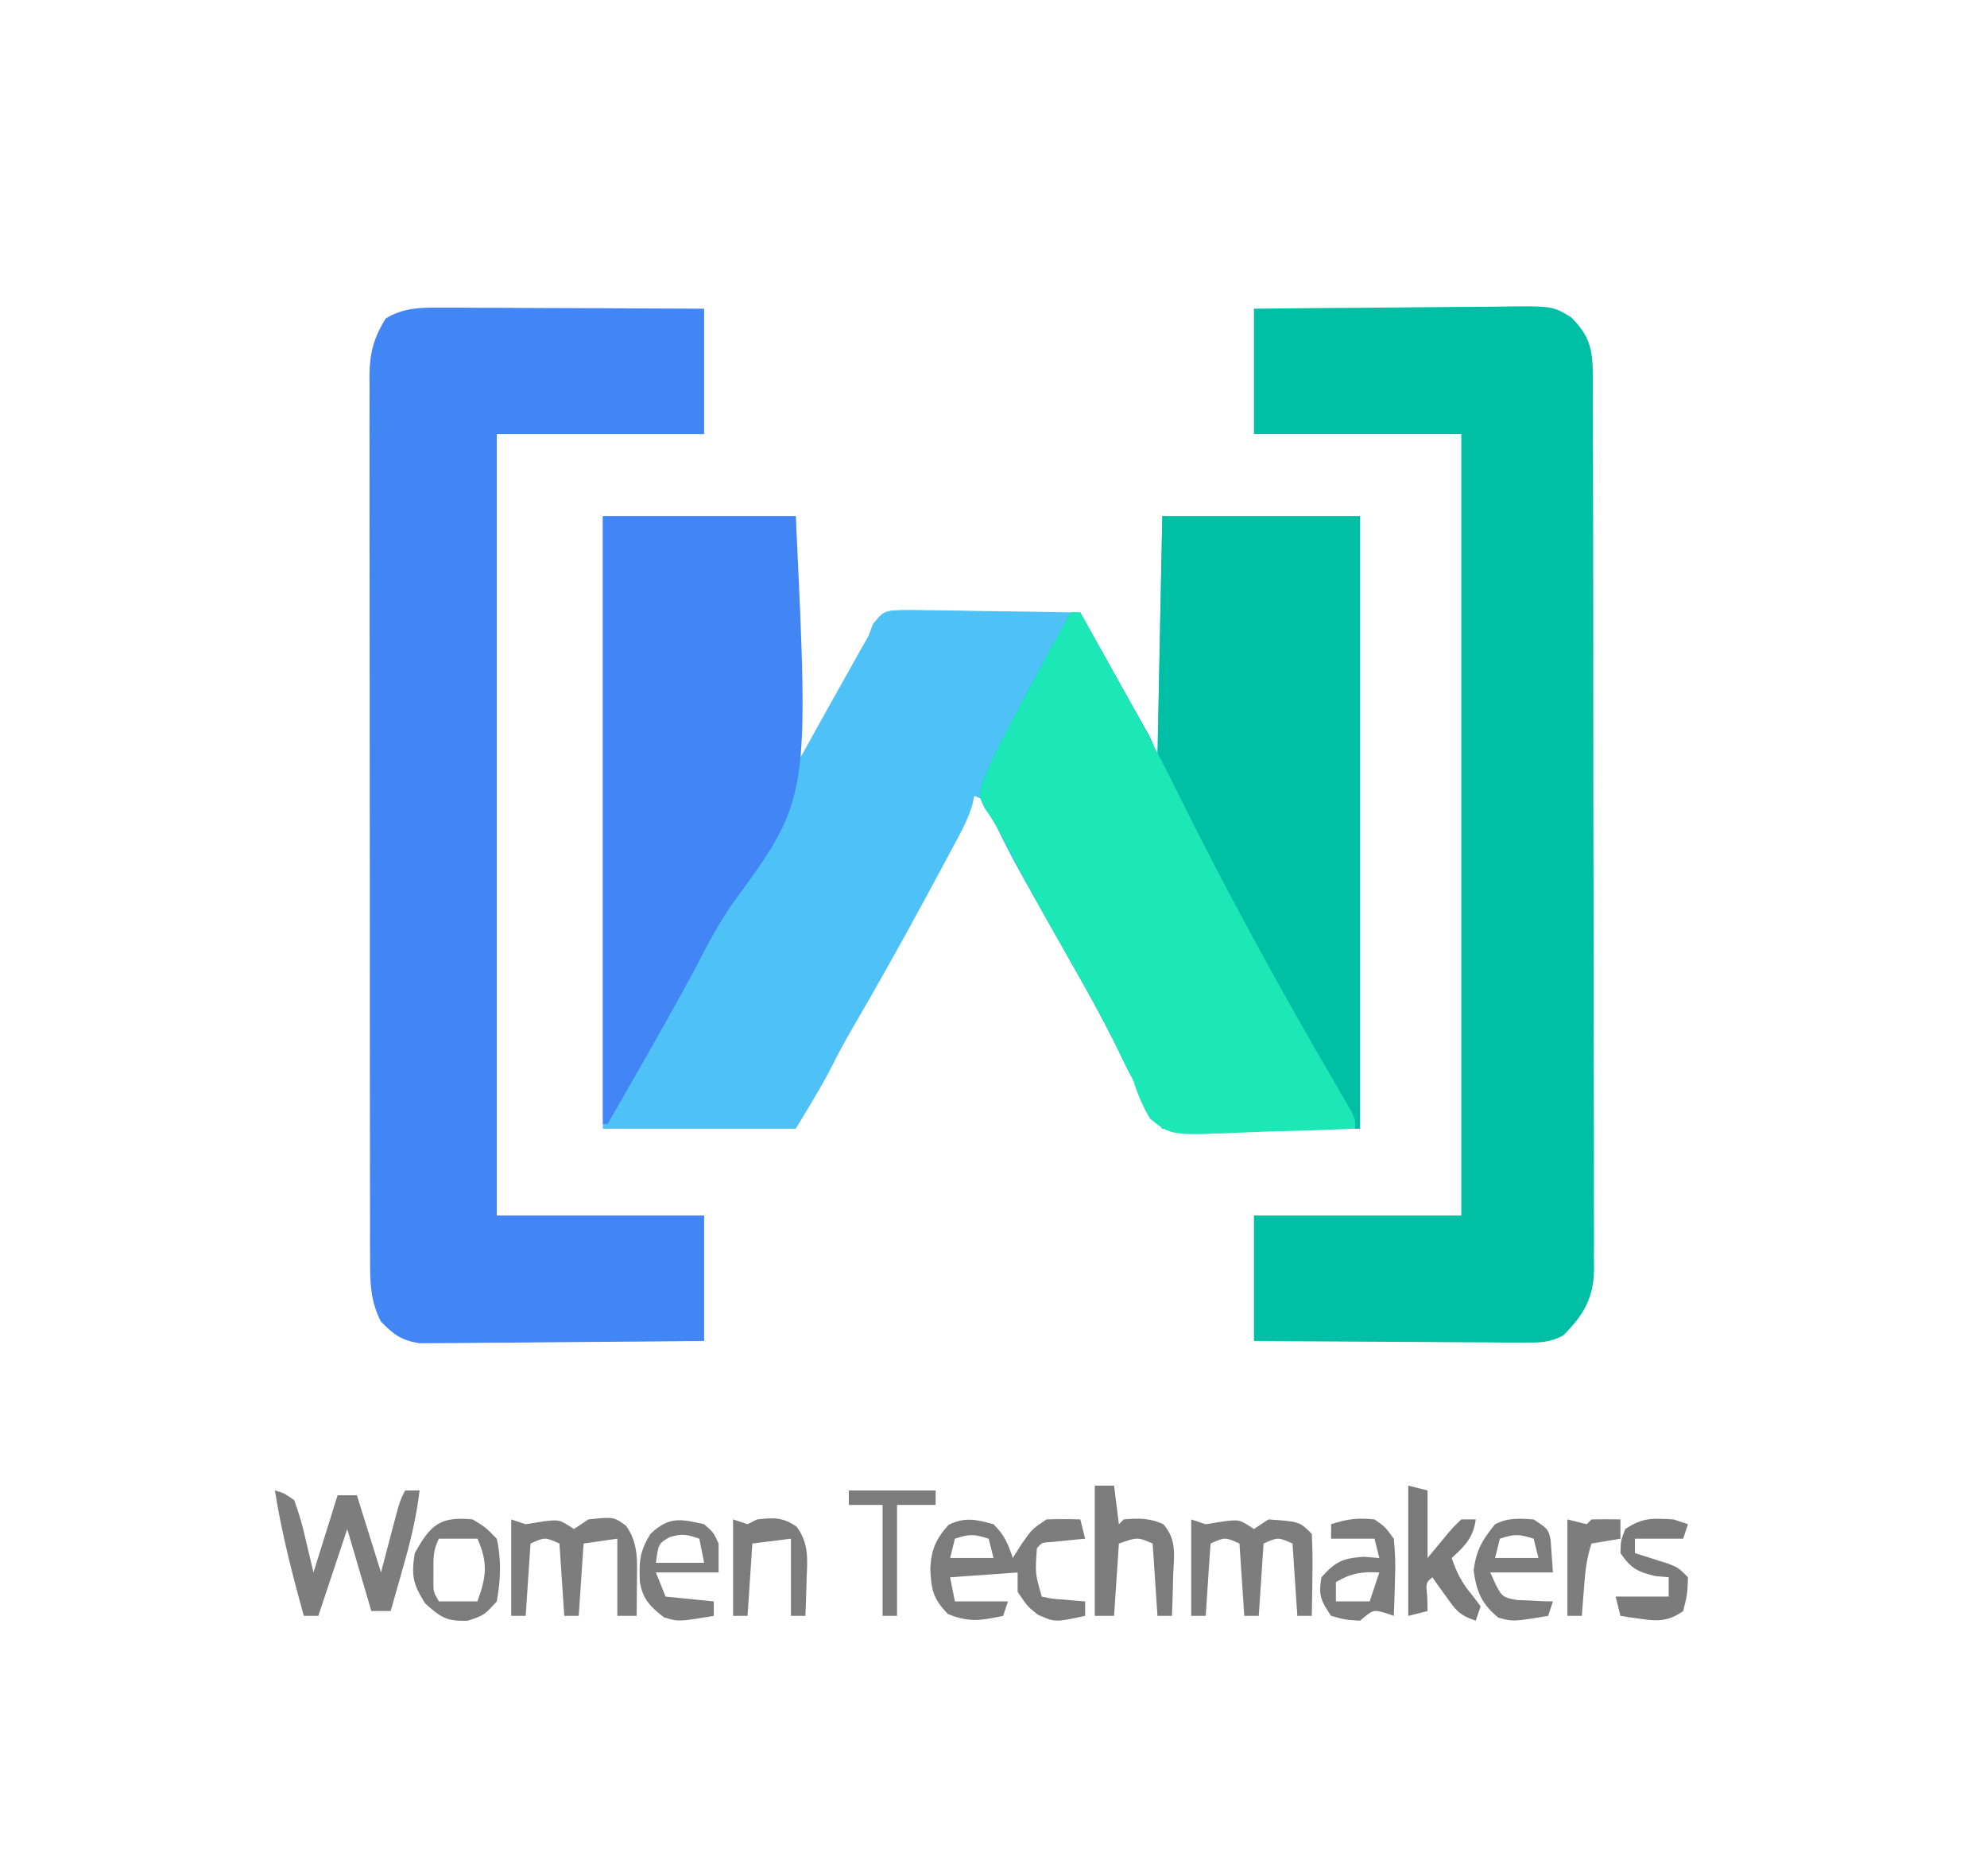 <?xml version="1.0" encoding="UTF-8"?>
<svg version="1.1" xmlns="http://www.w3.org/2000/svg" width="412" height="389">
<path d="M0 0 C13.2 0 26.4 0 40 0 C40.33 16.5 40.66 33 41 50 C42.65 47.03 44.3 44.06 46 41 C47.539 38.249 49.08 35.498 50.625 32.75 C51.197 31.729 51.197 31.729 51.781 30.688 C52.155 30.022 52.529 29.357 52.914 28.672 C53.244 28.085 53.573 27.498 53.913 26.894 C54.271 26.269 54.63 25.644 55 25 C55.52 23.664 55.52 23.664 56.052 22.301 C58 20 58 20 59.852 19.567 C62.337 19.418 64.773 19.439 67.262 19.512 C68.168 19.519 69.073 19.526 70.007 19.533 C72.901 19.561 75.794 19.624 78.688 19.688 C80.649 19.713 82.611 19.735 84.572 19.756 C89.382 19.811 94.191 19.897 99 20 C99.3 20.541 99.6 21.082 99.909 21.639 C102.145 25.668 104.386 29.693 106.641 33.711 C107.51 35.266 108.38 36.82 109.25 38.375 C109.696 39.168 110.142 39.961 110.602 40.777 C111.027 41.539 111.452 42.301 111.891 43.086 C112.273 43.767 112.654 44.448 113.048 45.15 C114 47 114 47 115 50 C115.33 33.5 115.66 17 116 0 C129.53 0 143.06 0 157 0 C157 41.91 157 83.82 157 127 C143.47 127 129.94 127 116 127 C109.389 115.981 109.389 115.981 106.938 110.812 C103.736 104.296 100.221 97.994 96.625 91.688 C84.239 69.967 84.239 69.967 79.887 60.605 C79.093 58.81 79.093 58.81 77 58 C76.896 58.541 76.792 59.082 76.685 59.639 C75.827 62.596 74.5 65.064 73.043 67.777 C72.43 68.921 71.818 70.065 71.187 71.244 C70.52 72.475 69.854 73.706 69.188 74.938 C68.509 76.197 67.831 77.457 67.153 78.717 C62.489 87.361 57.7 95.929 52.77 104.426 C50.947 107.57 49.156 110.685 47.547 113.945 C45.276 118.43 42.586 122.69 40 127 C26.8 127 13.6 127 0 127 C0 85.09 0 43.18 0 0 Z " fill="#4EC2F6" transform="translate(125,107)"/>
<path d="M0 0 C7.98 -0.091 15.96 -0.164 23.941 -0.207 C27.647 -0.228 31.352 -0.256 35.058 -0.302 C38.637 -0.345 42.216 -0.369 45.795 -0.38 C47.158 -0.387 48.521 -0.401 49.883 -0.423 C61.891 -0.606 61.891 -0.606 65.759 1.774 C69.554 5.544 70.227 8.269 70.277 13.644 C70.272 14.771 70.272 14.771 70.267 15.92 C70.272 16.723 70.276 17.527 70.281 18.355 C70.294 21.051 70.292 23.747 70.291 26.443 C70.297 28.375 70.303 30.306 70.311 32.238 C70.329 37.488 70.333 42.738 70.335 47.988 C70.336 52.369 70.344 56.751 70.351 61.132 C70.367 71.468 70.372 81.804 70.371 92.14 C70.369 102.805 70.391 113.47 70.422 124.136 C70.448 133.29 70.459 142.444 70.458 151.599 C70.457 157.067 70.463 162.536 70.484 168.004 C70.503 173.147 70.504 178.29 70.489 183.433 C70.487 185.321 70.492 187.208 70.504 189.096 C70.519 191.673 70.51 194.249 70.494 196.827 C70.505 197.573 70.515 198.319 70.526 199.088 C70.446 205.119 68.342 208.673 64.134 212.854 C61.258 214.399 59.113 214.36 55.854 214.341 C54.614 214.34 53.373 214.34 52.094 214.34 C50.745 214.325 49.396 214.309 48.047 214.293 C46.663 214.287 45.278 214.283 43.894 214.28 C40.257 214.269 36.621 214.239 32.984 214.206 C29.271 214.175 25.557 214.162 21.844 214.146 C14.562 214.114 7.281 214.062 0 214 C0 205.42 0 196.84 0 188 C14.19 188 28.38 188 43 188 C43 134.54 43 81.08 43 26 C28.81 26 14.62 26 0 26 C0 17.42 0 8.84 0 0 Z " fill="#00BFA5" transform="translate(260,64)"/>
<path d="M0 0 C1.221 0 2.442 0 3.7 0 C5.662 0.016 5.662 0.016 7.665 0.032 C9.025 0.035 10.386 0.038 11.746 0.04 C15.315 0.048 18.884 0.068 22.453 0.09 C26.1 0.11 29.747 0.119 33.393 0.129 C40.54 0.151 47.686 0.186 54.833 0.227 C54.833 8.807 54.833 17.387 54.833 26.227 C40.643 26.227 26.453 26.227 11.833 26.227 C11.833 79.687 11.833 133.147 11.833 188.227 C26.023 188.227 40.213 188.227 54.833 188.227 C54.833 196.807 54.833 205.387 54.833 214.227 C46.835 214.318 38.838 214.391 30.84 214.434 C27.127 214.455 23.413 214.483 19.699 214.529 C16.114 214.572 12.528 214.596 8.942 214.607 C7.576 214.614 6.21 214.628 4.844 214.65 C2.926 214.679 1.009 214.681 -0.908 214.681 C-1.999 214.69 -3.089 214.699 -4.212 214.708 C-7.947 214.1 -9.536 212.918 -12.167 210.227 C-14.405 205.964 -14.452 201.896 -14.428 197.187 C-14.432 196.383 -14.436 195.578 -14.44 194.749 C-14.45 192.056 -14.446 189.364 -14.442 186.671 C-14.446 184.739 -14.451 182.807 -14.457 180.875 C-14.471 175.629 -14.471 170.383 -14.469 165.138 C-14.468 160.759 -14.473 156.38 -14.477 152.001 C-14.489 141.671 -14.489 131.342 -14.483 121.012 C-14.477 110.354 -14.489 99.696 -14.51 89.038 C-14.528 79.888 -14.534 70.738 -14.531 61.588 C-14.529 56.123 -14.532 50.657 -14.546 45.192 C-14.558 40.053 -14.556 34.914 -14.543 29.775 C-14.541 27.89 -14.544 26.004 -14.552 24.118 C-14.562 21.543 -14.554 18.969 -14.541 16.394 C-14.549 15.648 -14.556 14.903 -14.564 14.134 C-14.515 9.441 -13.671 6.204 -11.167 2.227 C-7.505 0.062 -4.194 -0.017 0 0 Z " fill="#4285F4" transform="translate(91.167,63.773)"/>
<path d="M0 0 C13.53 0 27.06 0 41 0 C41 41.91 41 83.82 41 127 C27.47 127 13.94 127 0 127 C-6.611 115.981 -6.611 115.981 -9.062 110.812 C-12.769 103.269 -16.914 96.001 -21.078 88.703 C-24.911 81.97 -28.621 75.188 -32.197 68.315 C-33.636 65.552 -35.04 62.944 -36.867 60.414 C-38 58 -38 58 -37.236 55.18 C-36.091 52.234 -34.827 49.495 -33.355 46.699 C-32.843 45.721 -32.331 44.744 -31.803 43.736 C-31.27 42.73 -30.737 41.724 -30.188 40.688 C-29.666 39.693 -29.145 38.698 -28.607 37.674 C-25.485 31.737 -22.288 25.847 -19 20 C-18.34 20 -17.68 20 -17 20 C-16.7 20.541 -16.4 21.082 -16.091 21.639 C-13.855 25.668 -11.614 29.693 -9.359 33.711 C-8.49 35.266 -7.62 36.82 -6.75 38.375 C-6.304 39.168 -5.858 39.961 -5.398 40.777 C-4.973 41.539 -4.548 42.301 -4.109 43.086 C-3.727 43.767 -3.346 44.448 -2.952 45.15 C-2 47 -2 47 -1 50 C-0.67 33.5 -0.34 17 0 0 Z " fill="#00BFA5" transform="translate(241,107)"/>
<path d="M0 0 C13.2 0 26.4 0 40 0 C42.798 58.616 42.798 58.616 26.988 80.188 C23.803 84.693 21.354 89.551 18.812 94.438 C13.053 105.058 7.039 115.536 1 126 C0.67 126 0.34 126 0 126 C0 84.42 0 42.84 0 0 Z " fill="#4285F4" transform="translate(125,107)"/>
<path d="M0 0 C0.66 0 1.32 0 2 0 C2.305 0.55 2.61 1.101 2.925 1.668 C5.071 5.536 7.222 9.4 9.395 13.254 C13.777 21.049 18.013 28.882 21.969 36.902 C32.302 57.821 43.572 78.336 55.343 98.476 C55.823 99.304 56.303 100.132 56.797 100.984 C57.223 101.714 57.65 102.443 58.089 103.194 C59 105 59 105 59 107 C53.414 107.248 47.83 107.429 42.24 107.549 C40.34 107.6 38.441 107.668 36.542 107.754 C20.777 108.456 20.777 108.456 16.495 104.947 C14.908 102.331 13.911 99.915 13 97 C12.452 95.934 11.904 94.868 11.34 93.77 C10.877 92.794 10.414 91.818 9.938 90.812 C6.231 83.269 2.086 76.001 -2.078 68.703 C-5.911 61.97 -9.621 55.188 -13.197 48.315 C-14.636 45.552 -16.04 42.944 -17.867 40.414 C-19 38 -19 38 -18.236 35.18 C-17.091 32.234 -15.827 29.495 -14.355 26.699 C-13.843 25.721 -13.331 24.744 -12.803 23.736 C-12.27 22.73 -11.737 21.724 -11.188 20.688 C-10.666 19.693 -10.145 18.698 -9.607 17.674 C-6.485 11.737 -3.288 5.847 0 0 Z " fill="#1BE8B6" transform="translate(222,127)"/>
<path d="M0 0 C2.293 2.293 2.969 3.908 4 7 C4.598 6.051 5.196 5.103 5.812 4.125 C8 1 8 1 11 -1 C13.332 -1.079 15.668 -1.088 18 -1 C18.33 0.32 18.66 1.64 19 3 C18.043 3.091 18.043 3.091 17.066 3.184 C16.24 3.267 15.414 3.351 14.562 3.438 C13.327 3.559 13.327 3.559 12.066 3.684 C10.013 3.789 10.013 3.789 9 5 C8.629 10.177 8.629 10.177 10 15 C12.126 15.467 12.126 15.467 14.562 15.625 C15.389 15.7 16.215 15.775 17.066 15.852 C17.704 15.901 18.343 15.95 19 16 C19 16.99 19 17.98 19 19 C12.772 20.343 12.772 20.343 9.188 18.75 C7 17 7 17 5 14 C5 12.68 5 11.36 5 10 C0.38 10.33 -4.24 10.66 -9 11 C-8.67 12.65 -8.34 14.3 -8 16 C-4.37 16 -0.74 16 3 16 C2.67 16.99 2.34 17.98 2 19 C-2.644 19.961 -4.987 20.405 -9.438 18.625 C-12.555 15.431 -12.913 13.535 -13.105 9.184 C-12.916 5.265 -11.913 3.015 -9.312 0.125 C-5.869 -1.55 -3.632 -0.99 0 0 Z M-8 3 C-8.33 4.32 -8.66 5.64 -9 7 C-6.03 7 -3.06 7 0 7 C-0.33 5.68 -0.66 4.36 -1 3 C-4.01 2.066 -4.867 1.956 -8 3 Z " fill="#7C7C7C" transform="translate(206,316)"/>
<path d="M0 0 C1.859 0.523 1.859 0.523 4 2 C4.953 4.619 5.643 6.934 6.25 9.625 C6.827 12.059 7.405 14.492 8 17 C9.65 11.72 11.3 6.44 13 1 C14.32 1 15.64 1 17 1 C18.65 6.28 20.3 11.56 22 17 C23.274 12.154 23.274 12.154 24.543 7.307 C25.889 2.222 25.889 2.222 27 0 C27.99 0 28.98 0 30 0 C29.339 5.664 28.012 10.963 26.438 16.438 C26.204 17.264 25.97 18.091 25.729 18.943 C25.156 20.963 24.579 22.982 24 25 C22.68 25 21.36 25 20 25 C18.35 19.39 16.7 13.78 15 8 C13.02 13.94 11.04 19.88 9 26 C8.01 26 7.02 26 6 26 C3.605 17.384 1.398 8.847 0 0 Z " fill="#7D7D7D" transform="translate(57,309)"/>
<path d="M0 0 C0.99 0.33 1.98 0.66 3 1 C4.732 0.722 4.732 0.722 6.5 0.438 C10 0 10 0 13 2 C13.99 1.34 14.98 0.68 16 0 C21.245 -0.546 21.245 -0.546 23.812 1.312 C26.465 5.082 26.103 8.742 26.062 13.188 C26.053 14.46 26.044 15.732 26.035 17.043 C26.024 18.019 26.012 18.995 26 20 C24.68 20 23.36 20 22 20 C22 14.72 22 9.44 22 4 C19.69 4.33 17.38 4.66 15 5 C14.67 9.95 14.34 14.9 14 20 C13.01 20 12.02 20 11 20 C10.67 15.05 10.34 10.1 10 5 C7 3.667 7 3.667 4 5 C3.67 9.95 3.34 14.9 3 20 C2.01 20 1.02 20 0 20 C0 13.4 0 6.8 0 0 Z " fill="#7D7D7D" transform="translate(106,315)"/>
<path d="M0 0 C0.99 0.33 1.98 0.66 3 1 C4.732 0.722 4.732 0.722 6.5 0.438 C10 0 10 0 13 2 C13.99 1.34 14.98 0.68 16 0 C22.453 0.453 22.453 0.453 25 3 C25.145 5.909 25.186 8.72 25.125 11.625 C25.116 12.427 25.107 13.229 25.098 14.055 C25.074 16.037 25.038 18.018 25 20 C24.01 20 23.02 20 22 20 C21.67 15.05 21.34 10.1 21 5 C18 3.667 18 3.667 15 5 C14.67 9.95 14.34 14.9 14 20 C13.01 20 12.02 20 11 20 C10.67 15.05 10.34 10.1 10 5 C7 3.667 7 3.667 4 5 C3.67 9.95 3.34 14.9 3 20 C2.01 20 1.02 20 0 20 C0 13.4 0 6.8 0 0 Z " fill="#7D7D7D" transform="translate(247,315)"/>
<path d="M0 0 C1.32 0 2.64 0 4 0 C4.33 2.64 4.66 5.28 5 8 C5.33 7.67 5.66 7.34 6 7 C9.094 6.725 11.324 6.699 14.184 7.973 C17.067 11.191 16.427 14.53 16.25 18.688 C16.232 19.485 16.214 20.282 16.195 21.104 C16.148 23.07 16.076 25.035 16 27 C15.01 27 14.02 27 13 27 C12.67 22.05 12.34 17.1 12 12 C8.859 10.655 8.859 10.655 5 12 C4.67 16.95 4.34 21.9 4 27 C2.68 27 1.36 27 0 27 C0 18.09 0 9.18 0 0 Z " fill="#7C7C7C" transform="translate(227,308)"/>
<path d="M0 0 C2.176 1.504 2.176 1.504 4 4 C4.291 6.894 4.382 9.379 4.25 12.25 C4.232 12.995 4.214 13.74 4.195 14.508 C4.148 16.339 4.077 18.17 4 20 C3.103 19.691 3.103 19.691 2.188 19.375 C-0.285 18.693 -0.285 18.693 -3 21 C-6.062 20.812 -6.062 20.812 -9 20 C-11.161 16.758 -11.642 15.763 -11 12 C-8.088 8.735 -6.589 8.039 -2.188 7.75 C-0.61 7.874 -0.61 7.874 1 8 C0.67 6.68 0.34 5.36 0 4 C-2.97 4 -5.94 4 -9 4 C-9 3.01 -9 2.02 -9 1 C-5.684 -0.105 -3.475 -0.355 0 0 Z M-8 13 C-8 14.32 -8 15.64 -8 17 C-5.69 17 -3.38 17 -1 17 C-0.34 15.02 0.32 13.04 1 11 C-2.625 10.799 -4.865 11.142 -8 13 Z " fill="#7C7C7C" transform="translate(285,315)"/>
<path d="M0 0 C3 2 3 2 3.512 4.164 C3.674 6.443 3.837 8.721 4 11 C-0.29 11 -4.58 11 -9 11 C-6.713 16.102 -6.713 16.102 -3.52 16.707 C-2.626 16.742 -1.733 16.777 -0.812 16.812 C0.089 16.86 0.99 16.908 1.918 16.957 C2.605 16.971 3.292 16.985 4 17 C3.67 17.99 3.34 18.98 3 20 C-4.237 21.206 -4.237 21.206 -7.312 20.375 C-10.758 17.567 -11.88 14.942 -12.438 10.562 C-11.922 6.366 -10.64 4.261 -8 1 C-5.229 -0.386 -3.067 -0.188 0 0 Z M-7 4 C-7.33 5.32 -7.66 6.64 -8 8 C-5.03 8 -2.06 8 1 8 C0.67 6.68 0.34 5.36 0 4 C-3.01 3.066 -3.867 2.956 -7 4 Z " fill="#7C7C7C" transform="translate(318,315)"/>
<path d="M0 0 C1.938 1.688 1.938 1.688 3 4 C3 5.98 3 7.96 3 10 C-1.29 10 -5.58 10 -10 10 C-9.34 11.65 -8.68 13.3 -8 15 C-4.7 15.33 -1.4 15.66 2 16 C2 16.99 2 17.98 2 19 C-5.282 20.214 -5.282 20.214 -8.312 19.312 C-11.133 17.119 -12.755 15.577 -13.324 11.914 C-13.523 7.779 -13.362 5.579 -11.125 2 C-7.309 -1.592 -5.046 -1.151 0 0 Z M-7.188 2.688 C-9.466 4.041 -9.466 4.041 -10 8 C-6.7 8 -3.4 8 0 8 C-0.33 6.35 -0.66 4.7 -1 3 C-3.445 2.127 -4.677 1.898 -7.188 2.688 Z " fill="#7D7D7D" transform="translate(146,316)"/>
<path d="M0 0 C2.656 1.613 2.656 1.613 5 4 C5.995 8.403 5.807 12.568 5 17 C2.375 19.875 2.375 19.875 -1 21 C-5.335 21.177 -6.658 20.313 -9.875 17.375 C-12.378 13.4 -12.741 11.611 -12 7 C-8.734 1.121 -6.775 -0.664 0 0 Z M-7 4 C-8.183 6.366 -8.134 7.868 -8.125 10.5 C-8.128 11.294 -8.13 12.088 -8.133 12.906 C-8.133 15.059 -8.133 15.059 -7 17 C-4.36 17 -1.72 17 1 17 C2.851 11.859 3.215 9.045 1 4 C-1.64 4 -4.28 4 -7 4 Z " fill="#7C7C7C" transform="translate(98,315)"/>
<path d="M0 0 C1.32 0.33 2.64 0.66 4 1 C4 5.62 4 10.24 4 15 C5.64 13.02 5.64 13.02 7.312 11 C9.176 8.75 9.176 8.75 11 7 C11.99 7 12.98 7 14 7 C13.458 10.796 11.799 12.472 9 15 C10.055 18.076 11.084 20.101 13.188 22.625 C13.786 23.409 14.384 24.192 15 25 C14.67 25.99 14.34 26.98 14 28 C10.511 26.837 9.9 25.86 7.812 22.938 C7.283 22.204 6.753 21.471 6.207 20.715 C5.809 20.149 5.41 19.583 5 19 C3.644 20.125 3.644 20.125 3.938 23.062 C3.958 24.032 3.979 25.001 4 26 C2.68 26.33 1.36 26.66 0 27 C0 18.09 0 9.18 0 0 Z " fill="#7A7A7A" transform="translate(292,308)"/>
<path d="M0 0 C0.99 0.33 1.98 0.66 3 1 C2.67 1.99 2.34 2.98 2 4 C-1.3 4 -4.6 4 -8 4 C-8 4.99 -8 5.98 -8 7 C-7.374 7.193 -6.747 7.387 -6.102 7.586 C-4.876 7.977 -4.876 7.977 -3.625 8.375 C-2.813 8.63 -2.001 8.885 -1.164 9.148 C1 10 1 10 3 12 C2.875 15.5 2.875 15.5 2 19 C-1.012 21.128 -3.176 21.151 -6.75 20.625 C-7.549 20.514 -8.348 20.403 -9.172 20.289 C-10.077 20.146 -10.077 20.146 -11 20 C-11.33 18.68 -11.66 17.36 -12 16 C-8.37 16 -4.74 16 -1 16 C-1 14.68 -1 13.36 -1 12 C-1.907 11.918 -2.815 11.835 -3.75 11.75 C-7.461 10.894 -8.836 10.116 -11 7 C-10.938 4.375 -10.938 4.375 -10 2 C-6.319 -0.454 -4.347 -0.233 0 0 Z " fill="#7B7B7B" transform="translate(347,315)"/>
<path d="M0 0 C0.99 0.33 1.98 0.66 3 1 C3.66 0.67 4.32 0.34 5 0 C8.432 -0.373 10.297 -0.485 13.18 1.504 C15.717 4.983 15.439 8.125 15.25 12.25 C15.232 12.995 15.214 13.74 15.195 14.508 C15.148 16.339 15.077 18.17 15 20 C14.01 20 13.02 20 12 20 C12 14.72 12 9.44 12 4 C9.36 4.33 6.72 4.66 4 5 C3.67 9.95 3.34 14.9 3 20 C2.01 20 1.02 20 0 20 C0 13.4 0 6.8 0 0 Z " fill="#7C7C7C" transform="translate(152,315)"/>
<path d="M0 0 C5.94 0 11.88 0 18 0 C18 0.99 18 1.98 18 3 C15.36 3 12.72 3 10 3 C10 10.59 10 18.18 10 26 C9.01 26 8.02 26 7 26 C7 18.41 7 10.82 7 3 C4.69 3 2.38 3 0 3 C0 2.01 0 1.02 0 0 Z " fill="#7C7C7C" transform="translate(176,309)"/>
<path d="M0 0 C1.32 0.33 2.64 0.66 4 1 C4.33 0.67 4.66 0.34 5 0 C7 -0.041 9 -0.043 11 0 C11 1.32 11 2.64 11 4 C9.02 4.33 7.04 4.66 5 5 C3.946 8.162 3.687 10.869 3.438 14.188 C3.354 15.274 3.27 16.361 3.184 17.48 C3.123 18.312 3.062 19.143 3 20 C2.01 20 1.02 20 0 20 C0 13.4 0 6.8 0 0 Z " fill="#7D7D7D" transform="translate(325,315)"/>
</svg>
